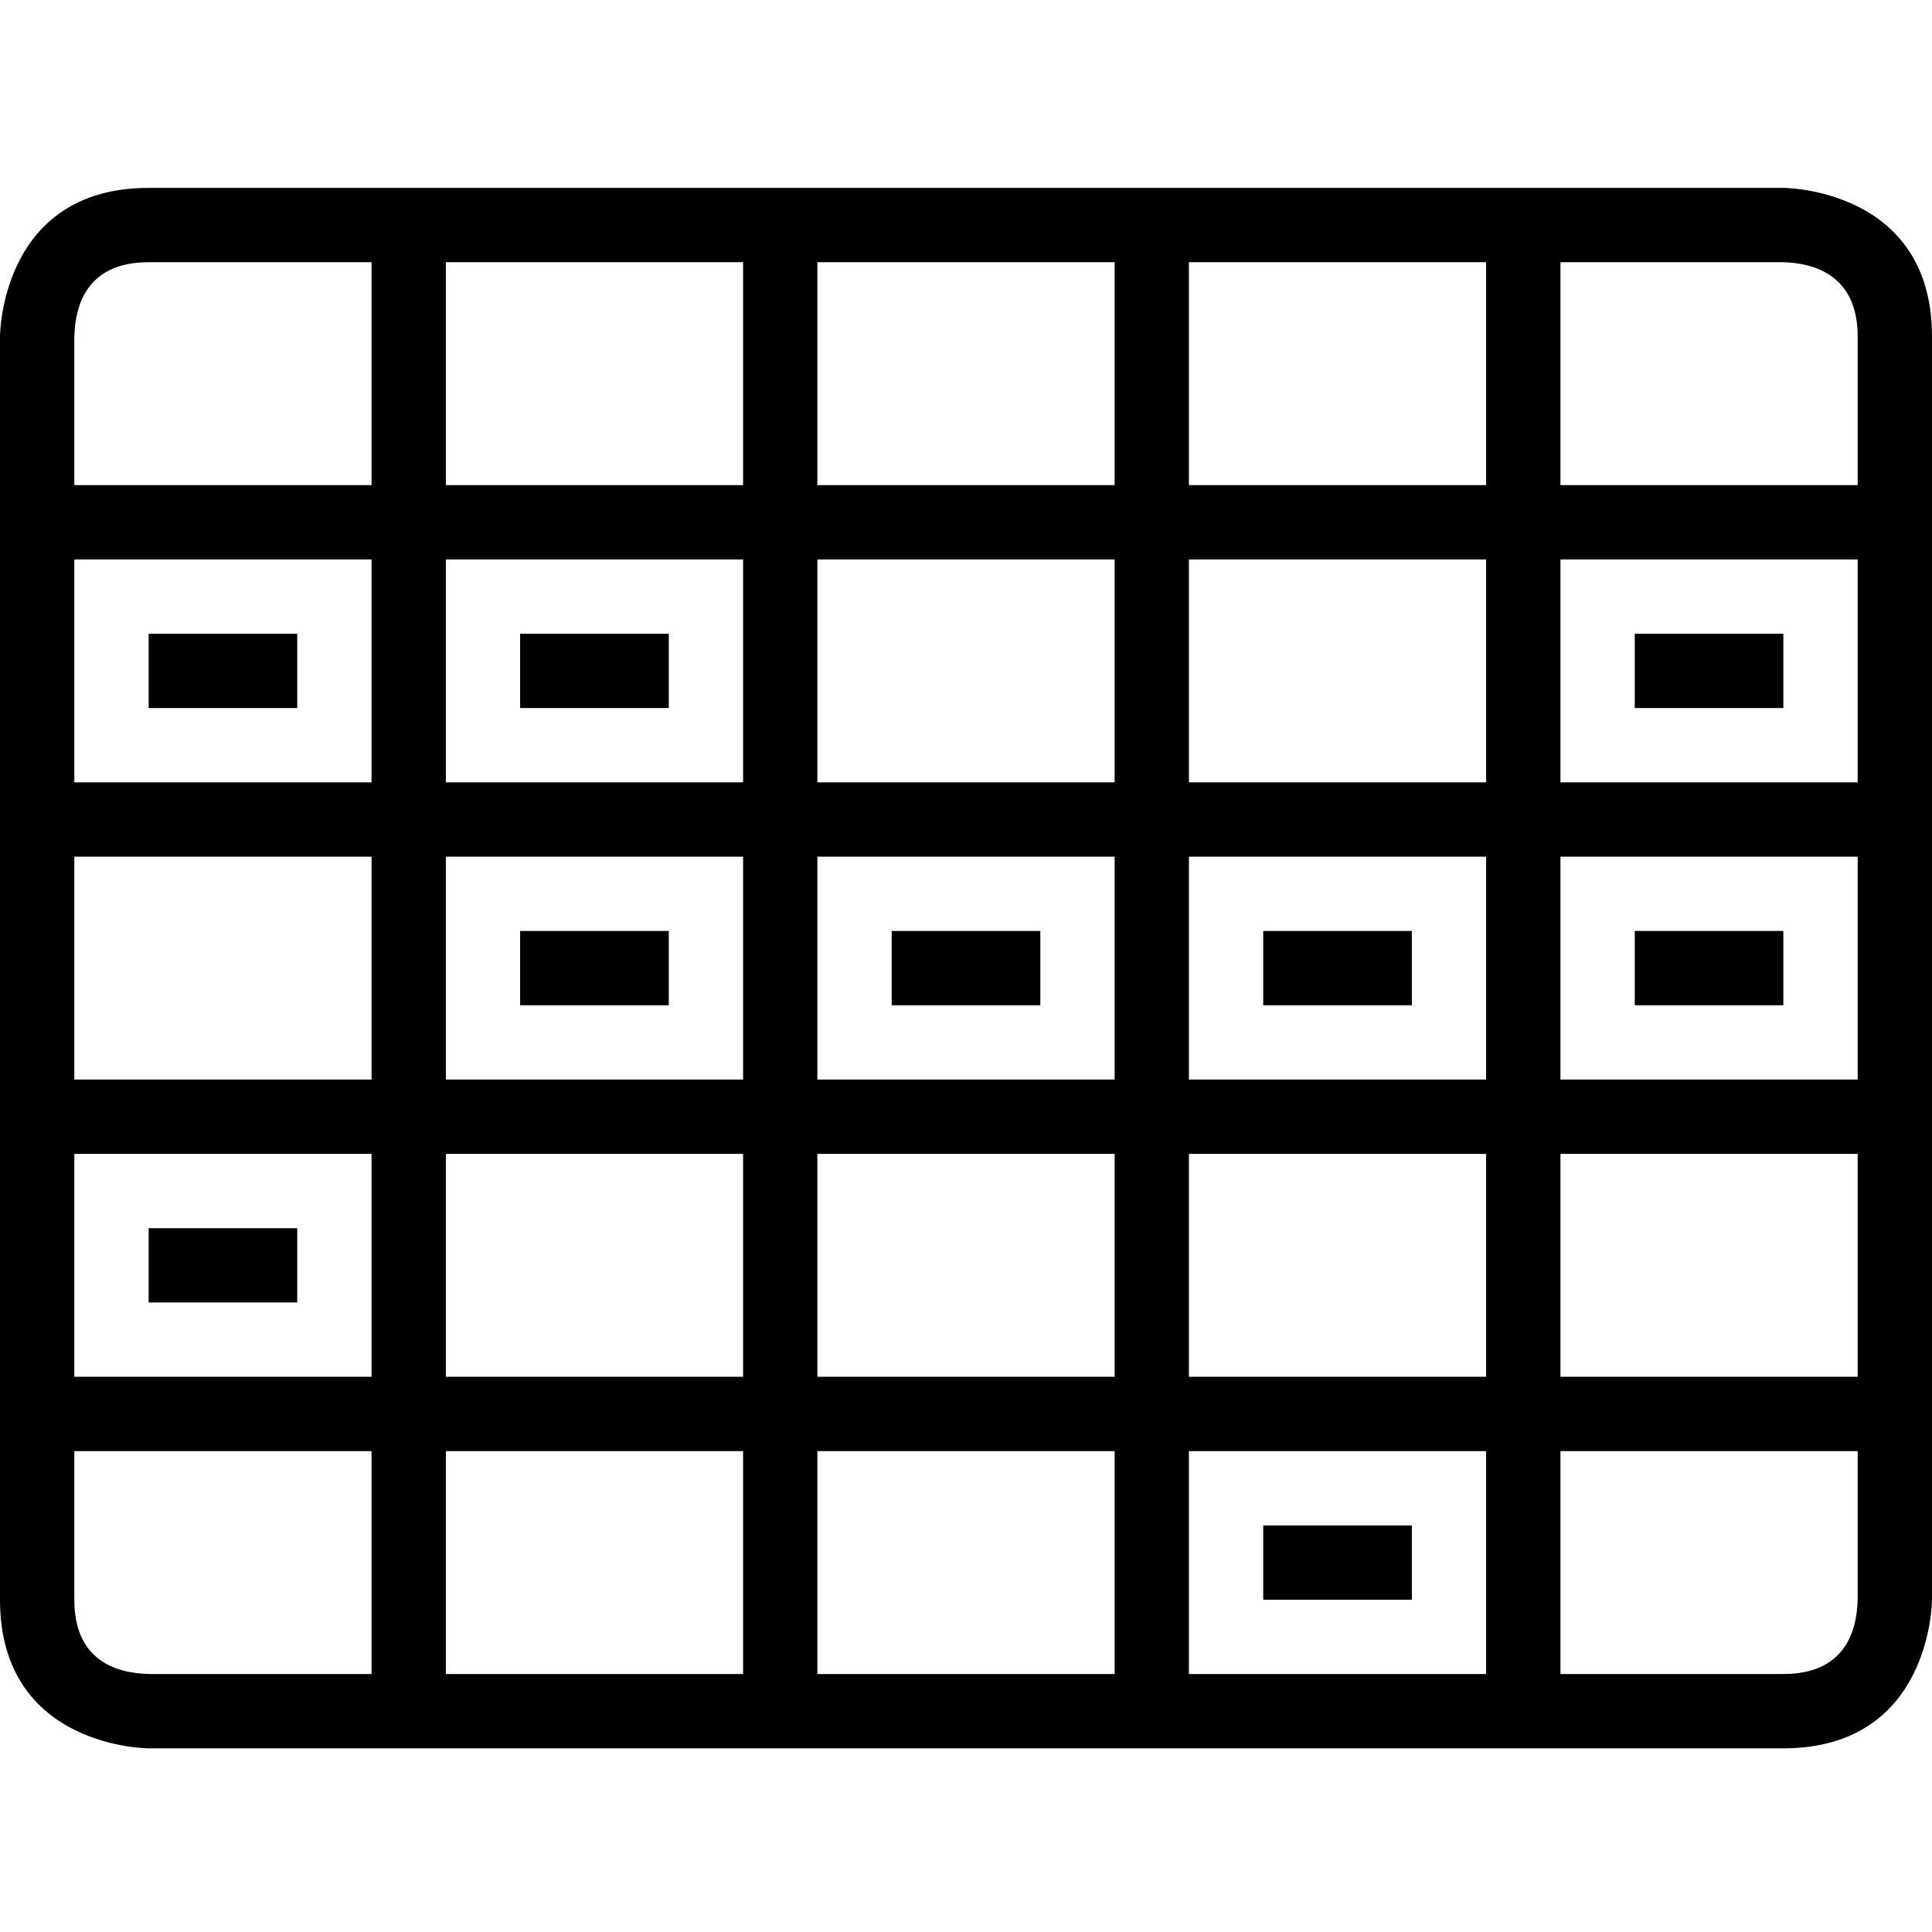 <?xml version="1.0" encoding="UTF-8" standalone="no"?><!DOCTYPE svg PUBLIC "-//W3C//DTD SVG 1.1//EN" "http://www.w3.org/Graphics/SVG/1.1/DTD/svg11.dtd"><svg width="100%" height="100%" viewBox="0 0 32 32" version="1.1" xmlns="http://www.w3.org/2000/svg" xmlns:xlink="http://www.w3.org/1999/xlink" xml:space="preserve" xmlns:serif="http://www.serif.com/" style="fill-rule:evenodd;clip-rule:evenodd;stroke-linejoin:round;stroke-miterlimit:2;"><rect id="Rectangle-path" x="0" y="0.035" width="32" height="32" style="fill:none;"/><path id="Shape" d="M29.538,3.112l-27.076,0c-2.462,0 -2.462,2.461 -2.462,2.461l0,20.924c0,2.461 2.462,2.461 2.462,2.461l27.076,0c2.462,0 2.462,-2.461 2.462,-2.461l0,-20.924c0,-2.461 -2.462,-2.461 -2.462,-2.461Zm-23.384,24.615l-3.68,0c-0.566,-0.012 -1.243,-0.234 -1.243,-1.23l0,-2.462l4.923,0l0,3.692Zm0,-4.923l-4.923,0l0,-3.692l4.923,0l0,3.692Zm0,-4.923l-4.923,0l0,-3.692l4.923,0l0,3.692Zm0,-4.923l-4.923,0l0,-3.692l4.923,0l0,3.692Zm0,-4.923l-4.923,0l0,-2.449c0.012,-0.566 0.234,-1.243 1.231,-1.243l3.692,0l0,3.692Zm6.154,19.692l-4.923,0l0,-3.692l4.923,0l0,3.692Zm0,-4.923l-4.923,0l0,-3.692l4.923,0l0,3.692Zm0,-4.923l-4.923,0l0,-3.692l4.923,0l0,3.692Zm0,-4.923l-4.923,0l0,-3.692l4.923,0l0,3.692Zm0,-4.923l-4.923,0l0,-3.692l4.923,0l0,3.692Zm6.154,19.692l-4.924,0l0,-3.692l4.924,0l0,3.692Zm0,-4.923l-4.924,0l0,-3.692l4.924,0l0,3.692Zm0,-4.923l-4.924,0l0,-3.692l4.924,0l0,3.692Zm0,-4.923l-4.924,0l0,-3.692l4.924,0l0,3.692Zm0,-4.923l-4.924,0l0,-3.692l4.924,0l0,3.692Zm6.153,19.692l-4.923,0l0,-3.692l4.923,0l0,3.692Zm0,-4.923l-4.923,0l0,-3.692l4.923,0l0,3.692Zm0,-4.923l-4.923,0l0,-3.692l4.923,0l0,3.692Zm0,-4.923l-4.923,0l0,-3.692l4.923,0l0,3.692Zm0,-4.923l-4.923,0l0,-3.692l4.923,0l0,3.692Zm6.154,18.449c-0.012,0.566 -0.234,1.243 -1.231,1.243l-3.692,0l0,-3.692l4.923,0l0,2.449Zm0,-3.68l-4.923,0l0,-3.692l4.923,0l0,3.692Zm0,-4.923l-4.923,0l0,-3.692l4.923,0l0,3.692Zm0,-4.923l-4.923,0l0,-3.692l4.923,0l0,3.692Zm0,-4.923l-4.923,0l0,-3.692l3.68,0c0.566,0.012 1.243,0.246 1.243,1.23l0,2.462Zm-25.846,2.462l-2.461,0l0,1.23l2.461,0l0,-1.23Zm6.154,0l-2.462,0l0,1.23l2.462,0l0,-1.23Zm0,4.923l-2.462,0l0,1.23l2.462,0l0,-1.23Zm6.154,0l-2.462,0l0,1.23l2.462,0l0,-1.23Zm6.154,0l-2.462,0l0,1.23l2.462,0l0,-1.23Zm6.153,-4.923l-2.461,0l0,1.23l2.461,0l0,-1.23Zm0,4.923l-2.461,0l0,1.23l2.461,0l0,-1.23Zm-6.153,9.846l-2.462,0l0,1.231l2.462,0l0,-1.231Zm-18.462,-4.923l-2.461,0l0,1.23l2.461,0l0,-1.23Z" style="fill-rule:nonzero;"/></svg>
